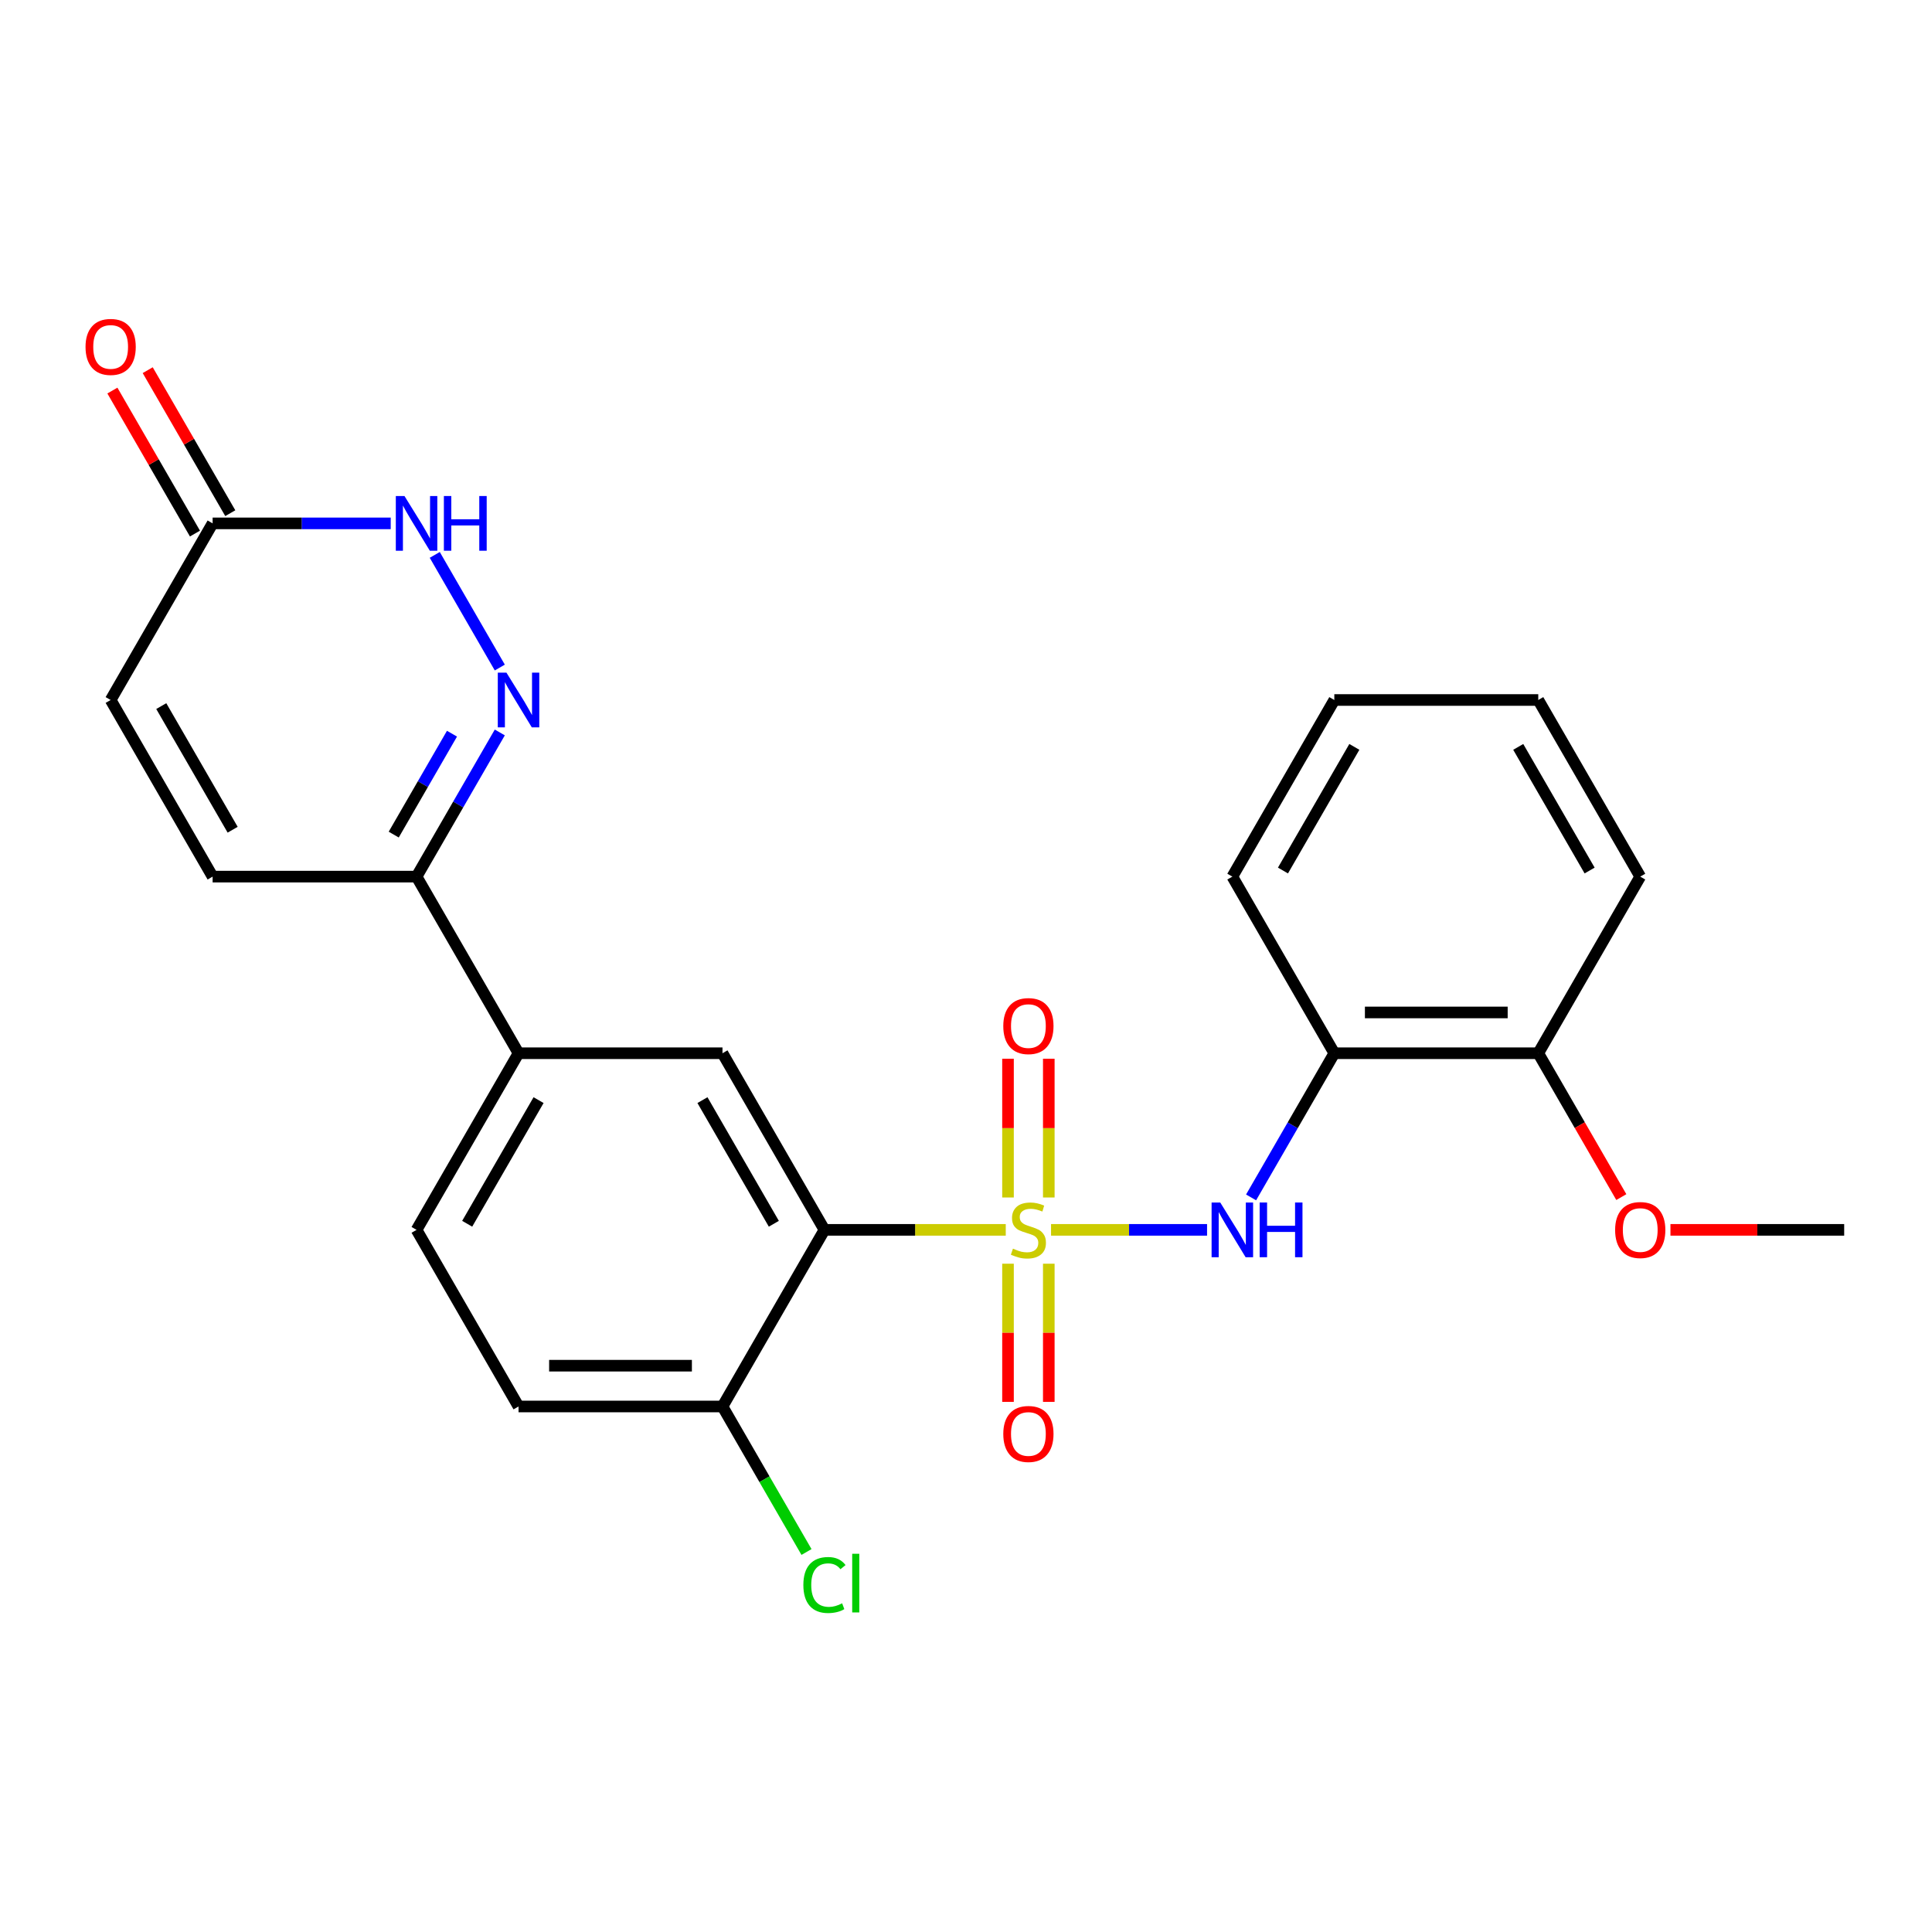 <?xml version='1.0' encoding='iso-8859-1'?>
<svg version='1.1' baseProfile='full'
              xmlns='http://www.w3.org/2000/svg'
                      xmlns:rdkit='http://www.rdkit.org/xml'
                      xmlns:xlink='http://www.w3.org/1999/xlink'
                  xml:space='preserve'
width='1000px' height='1000px' viewBox='0 0 1000 1000'>
<!-- END OF HEADER -->
<rect style='opacity:1.0;fill:#FFFFFF;stroke:none' width='1000' height='1000' x='0' y='0'> </rect>
<path class='bond-0' d='M 520.579,636.574 L 473.658,636.574' style='fill:none;fill-rule:evenodd;stroke:#CCCC00;stroke-width:6px;stroke-linecap:butt;stroke-linejoin:miter;stroke-opacity:1' />
<path class='bond-0' d='M 473.658,636.574 L 426.737,636.574' style='fill:none;fill-rule:evenodd;stroke:#000000;stroke-width:6px;stroke-linecap:butt;stroke-linejoin:miter;stroke-opacity:1' />
<path class='bond-1' d='M 544.018,636.574 L 584.396,636.574' style='fill:none;fill-rule:evenodd;stroke:#CCCC00;stroke-width:6px;stroke-linecap:butt;stroke-linejoin:miter;stroke-opacity:1' />
<path class='bond-1' d='M 584.396,636.574 L 624.774,636.574' style='fill:none;fill-rule:evenodd;stroke:#0000FF;stroke-width:6px;stroke-linecap:butt;stroke-linejoin:miter;stroke-opacity:1' />
<path class='bond-10' d='M 521.742,654.093 L 521.742,689.854' style='fill:none;fill-rule:evenodd;stroke:#CCCC00;stroke-width:6px;stroke-linecap:butt;stroke-linejoin:miter;stroke-opacity:1' />
<path class='bond-10' d='M 521.742,689.854 L 521.742,725.615' style='fill:none;fill-rule:evenodd;stroke:#FF0000;stroke-width:6px;stroke-linecap:butt;stroke-linejoin:miter;stroke-opacity:1' />
<path class='bond-10' d='M 542.855,654.093 L 542.855,689.854' style='fill:none;fill-rule:evenodd;stroke:#CCCC00;stroke-width:6px;stroke-linecap:butt;stroke-linejoin:miter;stroke-opacity:1' />
<path class='bond-10' d='M 542.855,689.854 L 542.855,725.615' style='fill:none;fill-rule:evenodd;stroke:#FF0000;stroke-width:6px;stroke-linecap:butt;stroke-linejoin:miter;stroke-opacity:1' />
<path class='bond-11' d='M 542.855,619.815 L 542.855,583.904' style='fill:none;fill-rule:evenodd;stroke:#CCCC00;stroke-width:6px;stroke-linecap:butt;stroke-linejoin:miter;stroke-opacity:1' />
<path class='bond-11' d='M 542.855,583.904 L 542.855,547.993' style='fill:none;fill-rule:evenodd;stroke:#FF0000;stroke-width:6px;stroke-linecap:butt;stroke-linejoin:miter;stroke-opacity:1' />
<path class='bond-11' d='M 521.742,619.815 L 521.742,583.904' style='fill:none;fill-rule:evenodd;stroke:#CCCC00;stroke-width:6px;stroke-linecap:butt;stroke-linejoin:miter;stroke-opacity:1' />
<path class='bond-11' d='M 521.742,583.904 L 521.742,547.993' style='fill:none;fill-rule:evenodd;stroke:#FF0000;stroke-width:6px;stroke-linecap:butt;stroke-linejoin:miter;stroke-opacity:1' />
<path class='bond-3' d='M 426.737,636.574 L 373.956,545.155' style='fill:none;fill-rule:evenodd;stroke:#000000;stroke-width:6px;stroke-linecap:butt;stroke-linejoin:miter;stroke-opacity:1' />
<path class='bond-3' d='M 400.536,633.418 L 363.589,569.424' style='fill:none;fill-rule:evenodd;stroke:#000000;stroke-width:6px;stroke-linecap:butt;stroke-linejoin:miter;stroke-opacity:1' />
<path class='bond-13' d='M 426.737,636.574 L 373.956,727.993' style='fill:none;fill-rule:evenodd;stroke:#000000;stroke-width:6px;stroke-linecap:butt;stroke-linejoin:miter;stroke-opacity:1' />
<path class='bond-6' d='M 647.559,619.775 L 669.1,582.465' style='fill:none;fill-rule:evenodd;stroke:#0000FF;stroke-width:6px;stroke-linecap:butt;stroke-linejoin:miter;stroke-opacity:1' />
<path class='bond-6' d='M 669.1,582.465 L 690.641,545.155' style='fill:none;fill-rule:evenodd;stroke:#000000;stroke-width:6px;stroke-linecap:butt;stroke-linejoin:miter;stroke-opacity:1' />
<path class='bond-2' d='M 258.695,379.116 L 237.154,416.426' style='fill:none;fill-rule:evenodd;stroke:#0000FF;stroke-width:6px;stroke-linecap:butt;stroke-linejoin:miter;stroke-opacity:1' />
<path class='bond-2' d='M 237.154,416.426 L 215.613,453.736' style='fill:none;fill-rule:evenodd;stroke:#000000;stroke-width:6px;stroke-linecap:butt;stroke-linejoin:miter;stroke-opacity:1' />
<path class='bond-2' d='M 233.949,379.753 L 218.87,405.87' style='fill:none;fill-rule:evenodd;stroke:#0000FF;stroke-width:6px;stroke-linecap:butt;stroke-linejoin:miter;stroke-opacity:1' />
<path class='bond-2' d='M 218.87,405.87 L 203.792,431.987' style='fill:none;fill-rule:evenodd;stroke:#000000;stroke-width:6px;stroke-linecap:butt;stroke-linejoin:miter;stroke-opacity:1' />
<path class='bond-4' d='M 258.695,345.518 L 225.032,287.212' style='fill:none;fill-rule:evenodd;stroke:#0000FF;stroke-width:6px;stroke-linecap:butt;stroke-linejoin:miter;stroke-opacity:1' />
<path class='bond-8' d='M 373.956,545.155 L 268.394,545.155' style='fill:none;fill-rule:evenodd;stroke:#000000;stroke-width:6px;stroke-linecap:butt;stroke-linejoin:miter;stroke-opacity:1' />
<path class='bond-27' d='M 202.234,270.898 L 156.143,270.898' style='fill:none;fill-rule:evenodd;stroke:#0000FF;stroke-width:6px;stroke-linecap:butt;stroke-linejoin:miter;stroke-opacity:1' />
<path class='bond-27' d='M 156.143,270.898 L 110.052,270.898' style='fill:none;fill-rule:evenodd;stroke:#000000;stroke-width:6px;stroke-linecap:butt;stroke-linejoin:miter;stroke-opacity:1' />
<path class='bond-5' d='M 215.613,453.736 L 268.394,545.155' style='fill:none;fill-rule:evenodd;stroke:#000000;stroke-width:6px;stroke-linecap:butt;stroke-linejoin:miter;stroke-opacity:1' />
<path class='bond-9' d='M 215.613,453.736 L 110.052,453.736' style='fill:none;fill-rule:evenodd;stroke:#000000;stroke-width:6px;stroke-linecap:butt;stroke-linejoin:miter;stroke-opacity:1' />
<path class='bond-14' d='M 690.641,545.155 L 796.203,545.155' style='fill:none;fill-rule:evenodd;stroke:#000000;stroke-width:6px;stroke-linecap:butt;stroke-linejoin:miter;stroke-opacity:1' />
<path class='bond-14' d='M 706.475,524.043 L 780.369,524.043' style='fill:none;fill-rule:evenodd;stroke:#000000;stroke-width:6px;stroke-linecap:butt;stroke-linejoin:miter;stroke-opacity:1' />
<path class='bond-20' d='M 690.641,545.155 L 637.86,453.736' style='fill:none;fill-rule:evenodd;stroke:#000000;stroke-width:6px;stroke-linecap:butt;stroke-linejoin:miter;stroke-opacity:1' />
<path class='bond-7' d='M 110.052,270.898 L 57.271,362.317' style='fill:none;fill-rule:evenodd;stroke:#000000;stroke-width:6px;stroke-linecap:butt;stroke-linejoin:miter;stroke-opacity:1' />
<path class='bond-15' d='M 119.194,265.62 L 97.826,228.61' style='fill:none;fill-rule:evenodd;stroke:#000000;stroke-width:6px;stroke-linecap:butt;stroke-linejoin:miter;stroke-opacity:1' />
<path class='bond-15' d='M 97.826,228.61 L 76.458,191.6' style='fill:none;fill-rule:evenodd;stroke:#FF0000;stroke-width:6px;stroke-linecap:butt;stroke-linejoin:miter;stroke-opacity:1' />
<path class='bond-15' d='M 100.91,276.176 L 79.542,239.166' style='fill:none;fill-rule:evenodd;stroke:#000000;stroke-width:6px;stroke-linecap:butt;stroke-linejoin:miter;stroke-opacity:1' />
<path class='bond-15' d='M 79.542,239.166 L 58.174,202.156' style='fill:none;fill-rule:evenodd;stroke:#FF0000;stroke-width:6px;stroke-linecap:butt;stroke-linejoin:miter;stroke-opacity:1' />
<path class='bond-25' d='M 268.394,545.155 L 215.613,636.574' style='fill:none;fill-rule:evenodd;stroke:#000000;stroke-width:6px;stroke-linecap:butt;stroke-linejoin:miter;stroke-opacity:1' />
<path class='bond-25' d='M 278.761,569.424 L 241.814,633.418' style='fill:none;fill-rule:evenodd;stroke:#000000;stroke-width:6px;stroke-linecap:butt;stroke-linejoin:miter;stroke-opacity:1' />
<path class='bond-12' d='M 110.052,453.736 L 57.271,362.317' style='fill:none;fill-rule:evenodd;stroke:#000000;stroke-width:6px;stroke-linecap:butt;stroke-linejoin:miter;stroke-opacity:1' />
<path class='bond-12' d='M 120.418,429.467 L 83.472,365.474' style='fill:none;fill-rule:evenodd;stroke:#000000;stroke-width:6px;stroke-linecap:butt;stroke-linejoin:miter;stroke-opacity:1' />
<path class='bond-17' d='M 373.956,727.993 L 268.394,727.993' style='fill:none;fill-rule:evenodd;stroke:#000000;stroke-width:6px;stroke-linecap:butt;stroke-linejoin:miter;stroke-opacity:1' />
<path class='bond-17' d='M 358.122,706.881 L 284.228,706.881' style='fill:none;fill-rule:evenodd;stroke:#000000;stroke-width:6px;stroke-linecap:butt;stroke-linejoin:miter;stroke-opacity:1' />
<path class='bond-18' d='M 373.956,727.993 L 395.699,765.653' style='fill:none;fill-rule:evenodd;stroke:#000000;stroke-width:6px;stroke-linecap:butt;stroke-linejoin:miter;stroke-opacity:1' />
<path class='bond-18' d='M 395.699,765.653 L 417.442,803.313' style='fill:none;fill-rule:evenodd;stroke:#00CC00;stroke-width:6px;stroke-linecap:butt;stroke-linejoin:miter;stroke-opacity:1' />
<path class='bond-19' d='M 796.203,545.155 L 817.698,582.385' style='fill:none;fill-rule:evenodd;stroke:#000000;stroke-width:6px;stroke-linecap:butt;stroke-linejoin:miter;stroke-opacity:1' />
<path class='bond-19' d='M 817.698,582.385 L 839.192,619.615' style='fill:none;fill-rule:evenodd;stroke:#FF0000;stroke-width:6px;stroke-linecap:butt;stroke-linejoin:miter;stroke-opacity:1' />
<path class='bond-21' d='M 796.203,545.155 L 848.984,453.736' style='fill:none;fill-rule:evenodd;stroke:#000000;stroke-width:6px;stroke-linecap:butt;stroke-linejoin:miter;stroke-opacity:1' />
<path class='bond-16' d='M 215.613,636.574 L 268.394,727.993' style='fill:none;fill-rule:evenodd;stroke:#000000;stroke-width:6px;stroke-linecap:butt;stroke-linejoin:miter;stroke-opacity:1' />
<path class='bond-22' d='M 864.623,636.574 L 909.584,636.574' style='fill:none;fill-rule:evenodd;stroke:#FF0000;stroke-width:6px;stroke-linecap:butt;stroke-linejoin:miter;stroke-opacity:1' />
<path class='bond-22' d='M 909.584,636.574 L 954.545,636.574' style='fill:none;fill-rule:evenodd;stroke:#000000;stroke-width:6px;stroke-linecap:butt;stroke-linejoin:miter;stroke-opacity:1' />
<path class='bond-23' d='M 637.86,453.736 L 690.641,362.317' style='fill:none;fill-rule:evenodd;stroke:#000000;stroke-width:6px;stroke-linecap:butt;stroke-linejoin:miter;stroke-opacity:1' />
<path class='bond-23' d='M 664.061,450.579 L 701.008,386.586' style='fill:none;fill-rule:evenodd;stroke:#000000;stroke-width:6px;stroke-linecap:butt;stroke-linejoin:miter;stroke-opacity:1' />
<path class='bond-26' d='M 848.984,453.736 L 796.203,362.317' style='fill:none;fill-rule:evenodd;stroke:#000000;stroke-width:6px;stroke-linecap:butt;stroke-linejoin:miter;stroke-opacity:1' />
<path class='bond-26' d='M 822.783,450.579 L 785.836,386.586' style='fill:none;fill-rule:evenodd;stroke:#000000;stroke-width:6px;stroke-linecap:butt;stroke-linejoin:miter;stroke-opacity:1' />
<path class='bond-24' d='M 690.641,362.317 L 796.203,362.317' style='fill:none;fill-rule:evenodd;stroke:#000000;stroke-width:6px;stroke-linecap:butt;stroke-linejoin:miter;stroke-opacity:1' />
<path  class='atom-0' d='M 524.299 646.294
Q 524.619 646.414, 525.939 646.974
Q 527.259 647.534, 528.699 647.894
Q 530.179 648.214, 531.619 648.214
Q 534.299 648.214, 535.859 646.934
Q 537.419 645.614, 537.419 643.334
Q 537.419 641.774, 536.619 640.814
Q 535.859 639.854, 534.659 639.334
Q 533.459 638.814, 531.459 638.214
Q 528.939 637.454, 527.419 636.734
Q 525.939 636.014, 524.859 634.494
Q 523.819 632.974, 523.819 630.414
Q 523.819 626.854, 526.219 624.654
Q 528.659 622.454, 533.459 622.454
Q 536.739 622.454, 540.459 624.014
L 539.539 627.094
Q 536.139 625.694, 533.579 625.694
Q 530.819 625.694, 529.299 626.854
Q 527.779 627.974, 527.819 629.934
Q 527.819 631.454, 528.579 632.374
Q 529.379 633.294, 530.499 633.814
Q 531.659 634.334, 533.579 634.934
Q 536.139 635.734, 537.659 636.534
Q 539.179 637.334, 540.259 638.974
Q 541.379 640.574, 541.379 643.334
Q 541.379 647.254, 538.739 649.374
Q 536.139 651.454, 531.779 651.454
Q 529.259 651.454, 527.339 650.894
Q 525.459 650.374, 523.219 649.454
L 524.299 646.294
' fill='#CCCC00'/>
<path  class='atom-2' d='M 631.6 622.414
L 640.88 637.414
Q 641.8 638.894, 643.28 641.574
Q 644.76 644.254, 644.84 644.414
L 644.84 622.414
L 648.6 622.414
L 648.6 650.734
L 644.72 650.734
L 634.76 634.334
Q 633.6 632.414, 632.36 630.214
Q 631.16 628.014, 630.8 627.334
L 630.8 650.734
L 627.12 650.734
L 627.12 622.414
L 631.6 622.414
' fill='#0000FF'/>
<path  class='atom-2' d='M 652 622.414
L 655.84 622.414
L 655.84 634.454
L 670.32 634.454
L 670.32 622.414
L 674.16 622.414
L 674.16 650.734
L 670.32 650.734
L 670.32 637.654
L 655.84 637.654
L 655.84 650.734
L 652 650.734
L 652 622.414
' fill='#0000FF'/>
<path  class='atom-3' d='M 262.134 348.157
L 271.414 363.157
Q 272.334 364.637, 273.814 367.317
Q 275.294 369.997, 275.374 370.157
L 275.374 348.157
L 279.134 348.157
L 279.134 376.477
L 275.254 376.477
L 265.294 360.077
Q 264.134 358.157, 262.894 355.957
Q 261.694 353.757, 261.334 353.077
L 261.334 376.477
L 257.654 376.477
L 257.654 348.157
L 262.134 348.157
' fill='#0000FF'/>
<path  class='atom-5' d='M 209.353 256.738
L 218.633 271.738
Q 219.553 273.218, 221.033 275.898
Q 222.513 278.578, 222.593 278.738
L 222.593 256.738
L 226.353 256.738
L 226.353 285.058
L 222.473 285.058
L 212.513 268.658
Q 211.353 266.738, 210.113 264.538
Q 208.913 262.338, 208.553 261.658
L 208.553 285.058
L 204.873 285.058
L 204.873 256.738
L 209.353 256.738
' fill='#0000FF'/>
<path  class='atom-5' d='M 229.753 256.738
L 233.593 256.738
L 233.593 268.778
L 248.073 268.778
L 248.073 256.738
L 251.913 256.738
L 251.913 285.058
L 248.073 285.058
L 248.073 271.978
L 233.593 271.978
L 233.593 285.058
L 229.753 285.058
L 229.753 256.738
' fill='#0000FF'/>
<path  class='atom-11' d='M 519.299 742.216
Q 519.299 735.416, 522.659 731.616
Q 526.019 727.816, 532.299 727.816
Q 538.579 727.816, 541.939 731.616
Q 545.299 735.416, 545.299 742.216
Q 545.299 749.096, 541.899 753.016
Q 538.499 756.896, 532.299 756.896
Q 526.059 756.896, 522.659 753.016
Q 519.299 749.136, 519.299 742.216
M 532.299 753.696
Q 536.619 753.696, 538.939 750.816
Q 541.299 747.896, 541.299 742.216
Q 541.299 736.656, 538.939 733.856
Q 536.619 731.016, 532.299 731.016
Q 527.979 731.016, 525.619 733.816
Q 523.299 736.616, 523.299 742.216
Q 523.299 747.936, 525.619 750.816
Q 527.979 753.696, 532.299 753.696
' fill='#FF0000'/>
<path  class='atom-12' d='M 519.299 531.093
Q 519.299 524.293, 522.659 520.493
Q 526.019 516.693, 532.299 516.693
Q 538.579 516.693, 541.939 520.493
Q 545.299 524.293, 545.299 531.093
Q 545.299 537.973, 541.899 541.893
Q 538.499 545.773, 532.299 545.773
Q 526.059 545.773, 522.659 541.893
Q 519.299 538.013, 519.299 531.093
M 532.299 542.573
Q 536.619 542.573, 538.939 539.693
Q 541.299 536.773, 541.299 531.093
Q 541.299 525.533, 538.939 522.733
Q 536.619 519.893, 532.299 519.893
Q 527.979 519.893, 525.619 522.693
Q 523.299 525.493, 523.299 531.093
Q 523.299 536.813, 525.619 539.693
Q 527.979 542.573, 532.299 542.573
' fill='#FF0000'/>
<path  class='atom-16' d='M 44.271 179.559
Q 44.271 172.759, 47.631 168.959
Q 50.991 165.159, 57.271 165.159
Q 63.551 165.159, 66.911 168.959
Q 70.271 172.759, 70.271 179.559
Q 70.271 186.439, 66.871 190.359
Q 63.471 194.239, 57.271 194.239
Q 51.031 194.239, 47.631 190.359
Q 44.271 186.479, 44.271 179.559
M 57.271 191.039
Q 61.591 191.039, 63.911 188.159
Q 66.271 185.239, 66.271 179.559
Q 66.271 173.999, 63.911 171.199
Q 61.591 168.359, 57.271 168.359
Q 52.951 168.359, 50.591 171.159
Q 48.271 173.959, 48.271 179.559
Q 48.271 185.279, 50.591 188.159
Q 52.951 191.039, 57.271 191.039
' fill='#FF0000'/>
<path  class='atom-19' d='M 415.817 820.393
Q 415.817 813.353, 419.097 809.673
Q 422.417 805.953, 428.697 805.953
Q 434.537 805.953, 437.657 810.073
L 435.017 812.233
Q 432.737 809.233, 428.697 809.233
Q 424.417 809.233, 422.137 812.113
Q 419.897 814.953, 419.897 820.393
Q 419.897 825.993, 422.217 828.873
Q 424.577 831.753, 429.137 831.753
Q 432.257 831.753, 435.897 829.873
L 437.017 832.873
Q 435.537 833.833, 433.297 834.393
Q 431.057 834.953, 428.577 834.953
Q 422.417 834.953, 419.097 831.193
Q 415.817 827.433, 415.817 820.393
' fill='#00CC00'/>
<path  class='atom-19' d='M 441.097 804.233
L 444.777 804.233
L 444.777 834.593
L 441.097 834.593
L 441.097 804.233
' fill='#00CC00'/>
<path  class='atom-20' d='M 835.984 636.654
Q 835.984 629.854, 839.344 626.054
Q 842.704 622.254, 848.984 622.254
Q 855.264 622.254, 858.624 626.054
Q 861.984 629.854, 861.984 636.654
Q 861.984 643.534, 858.584 647.454
Q 855.184 651.334, 848.984 651.334
Q 842.744 651.334, 839.344 647.454
Q 835.984 643.574, 835.984 636.654
M 848.984 648.134
Q 853.304 648.134, 855.624 645.254
Q 857.984 642.334, 857.984 636.654
Q 857.984 631.094, 855.624 628.294
Q 853.304 625.454, 848.984 625.454
Q 844.664 625.454, 842.304 628.254
Q 839.984 631.054, 839.984 636.654
Q 839.984 642.374, 842.304 645.254
Q 844.664 648.134, 848.984 648.134
' fill='#FF0000'/>
</svg>
